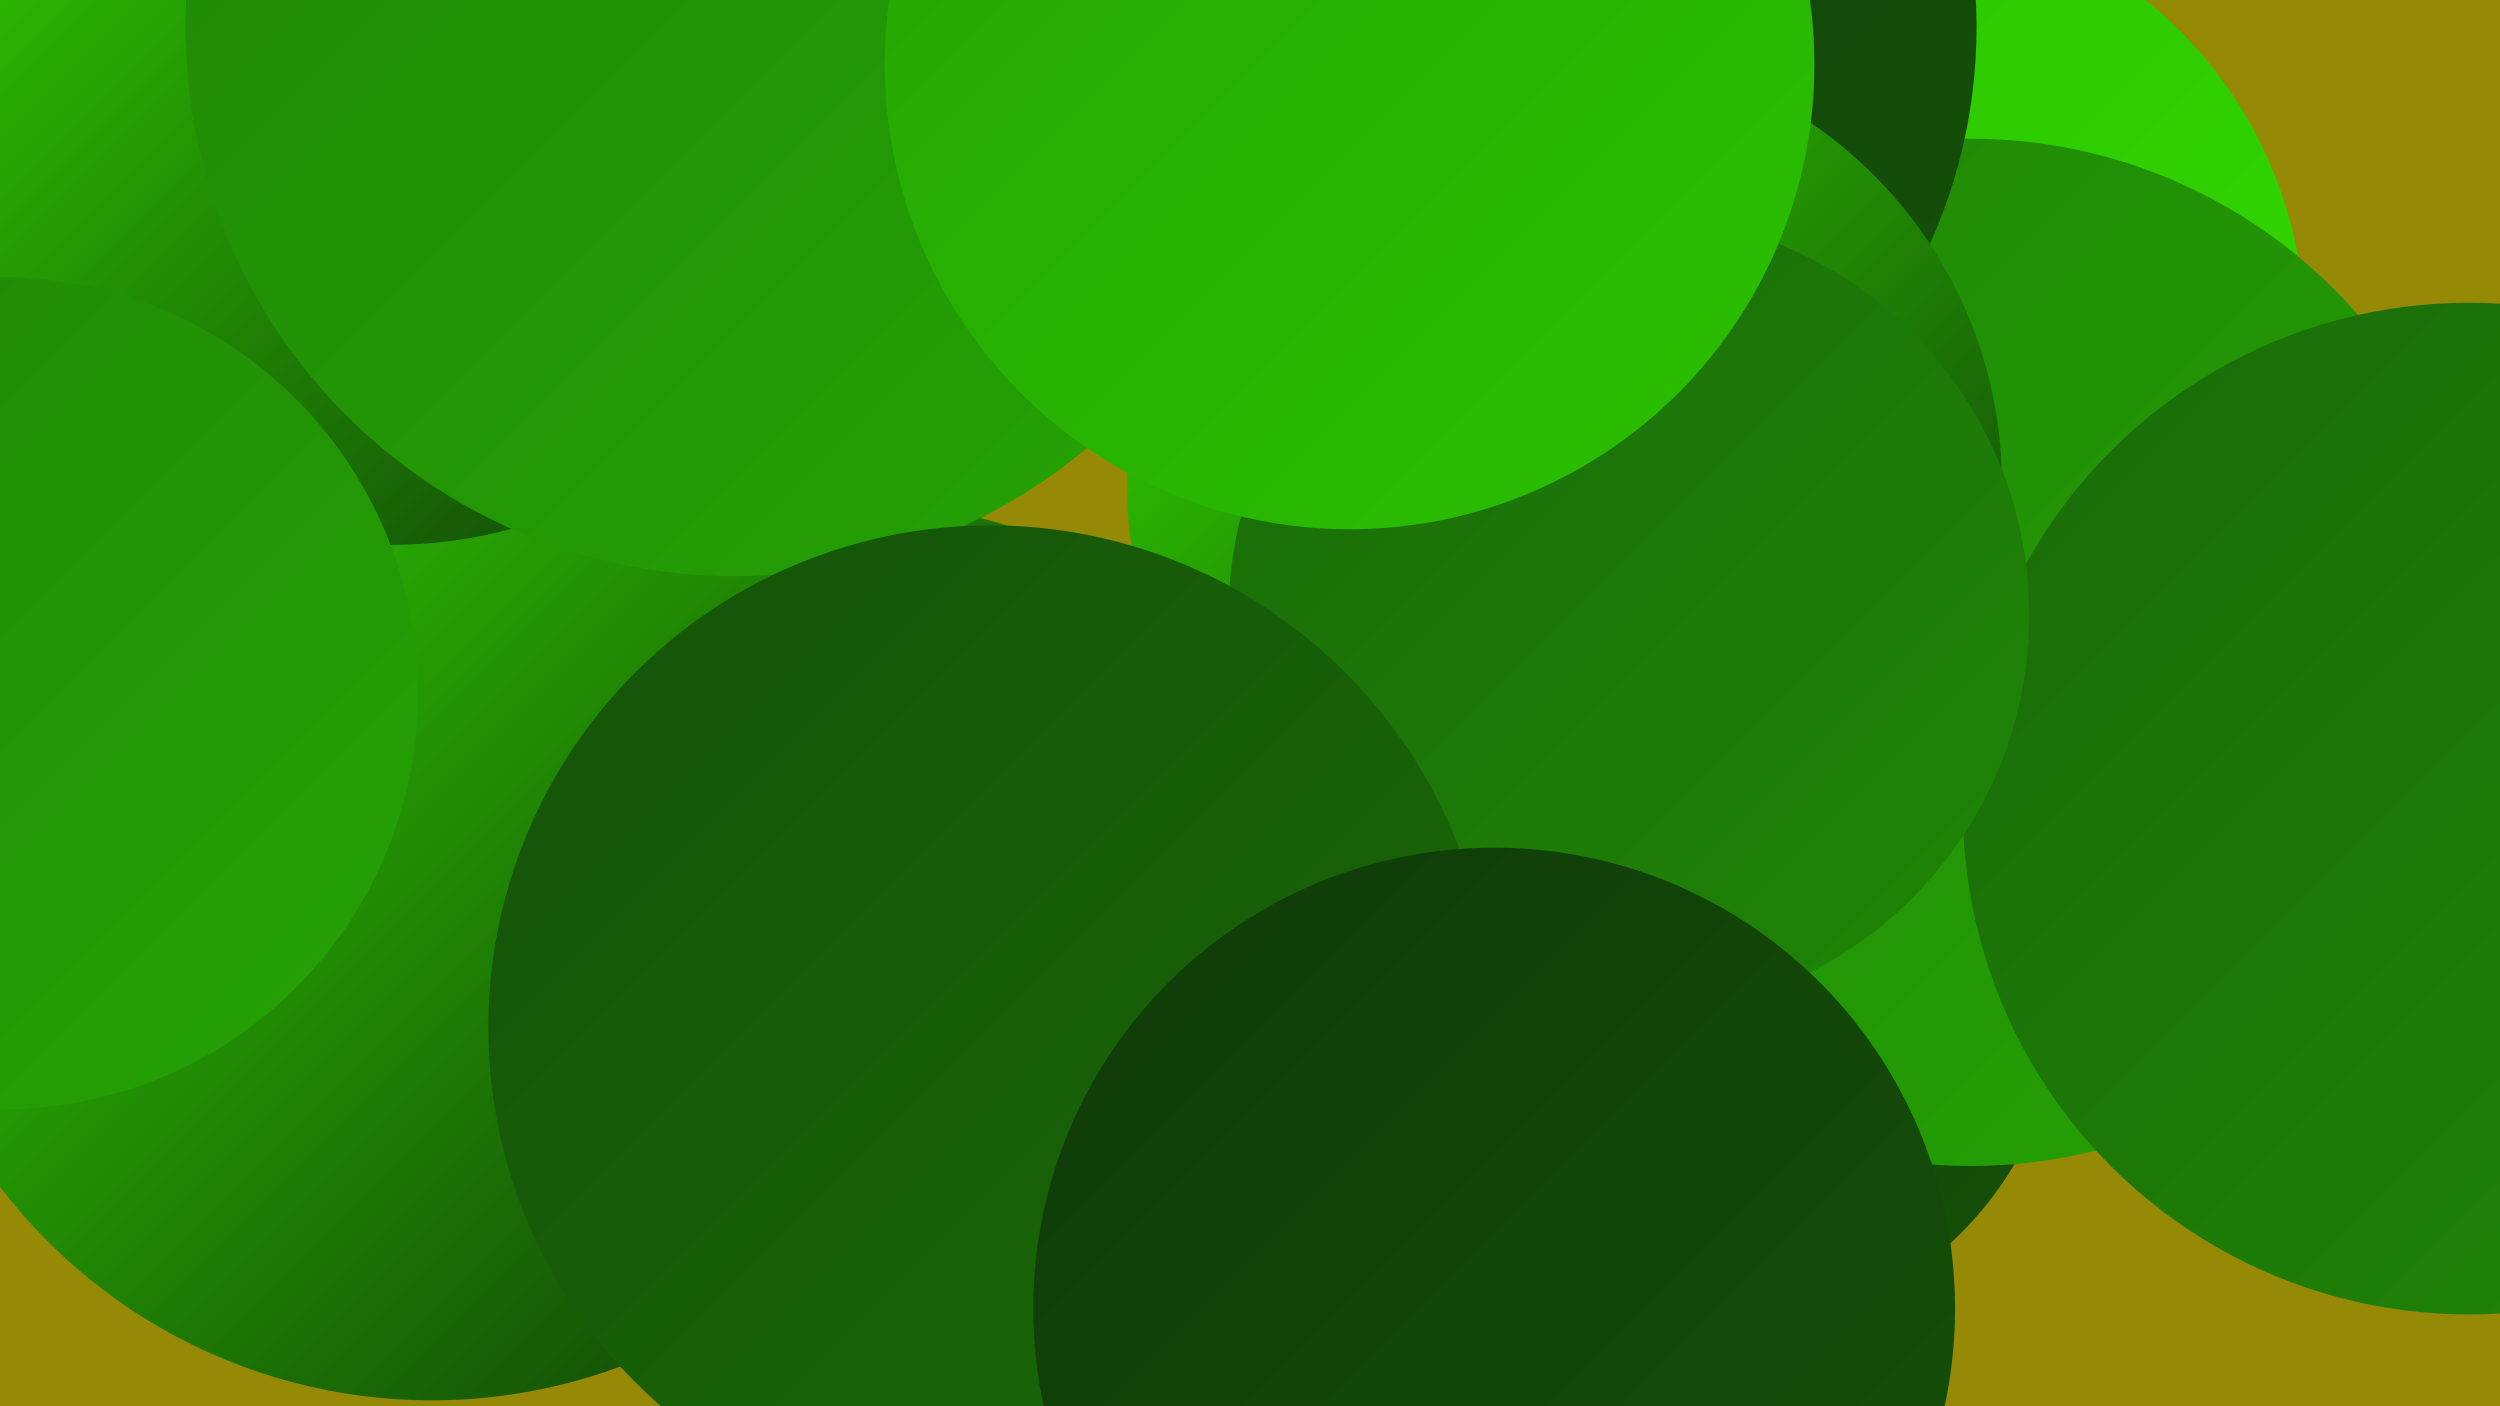 <?xml version="1.0" encoding="UTF-8"?><svg width="1280" height="720" xmlns="http://www.w3.org/2000/svg"><defs><linearGradient id="grad0" x1="0%" y1="0%" x2="100%" y2="100%"><stop offset="0%" style="stop-color:#0f3908;stop-opacity:1" /><stop offset="100%" style="stop-color:#155209;stop-opacity:1" /></linearGradient><linearGradient id="grad1" x1="0%" y1="0%" x2="100%" y2="100%"><stop offset="0%" style="stop-color:#155209;stop-opacity:1" /><stop offset="100%" style="stop-color:#1a6b08;stop-opacity:1" /></linearGradient><linearGradient id="grad2" x1="0%" y1="0%" x2="100%" y2="100%"><stop offset="0%" style="stop-color:#1a6b08;stop-opacity:1" /><stop offset="100%" style="stop-color:#1f8607;stop-opacity:1" /></linearGradient><linearGradient id="grad3" x1="0%" y1="0%" x2="100%" y2="100%"><stop offset="0%" style="stop-color:#1f8607;stop-opacity:1" /><stop offset="100%" style="stop-color:#25a304;stop-opacity:1" /></linearGradient><linearGradient id="grad4" x1="0%" y1="0%" x2="100%" y2="100%"><stop offset="0%" style="stop-color:#25a304;stop-opacity:1" /><stop offset="100%" style="stop-color:#2ac100;stop-opacity:1" /></linearGradient><linearGradient id="grad5" x1="0%" y1="0%" x2="100%" y2="100%"><stop offset="0%" style="stop-color:#2ac100;stop-opacity:1" /><stop offset="100%" style="stop-color:#33da00;stop-opacity:1" /></linearGradient><linearGradient id="grad6" x1="0%" y1="0%" x2="100%" y2="100%"><stop offset="0%" style="stop-color:#33da00;stop-opacity:1" /><stop offset="100%" style="stop-color:#0f3908;stop-opacity:1" /></linearGradient></defs><rect width="1280" height="720" fill="#958906" /><circle cx="299" cy="474" r="222" fill="url(#grad1)" /><circle cx="170" cy="182" r="279" fill="url(#grad3)" /><circle cx="875" cy="503" r="182" fill="url(#grad0)" /><circle cx="451" cy="470" r="211" fill="url(#grad2)" /><circle cx="962" cy="170" r="218" fill="url(#grad5)" /><circle cx="148" cy="63" r="255" fill="url(#grad1)" /><circle cx="130" cy="212" r="282" fill="url(#grad6)" /><circle cx="1009" cy="334" r="263" fill="url(#grad3)" /><circle cx="743" cy="14" r="269" fill="url(#grad0)" /><circle cx="221" cy="439" r="278" fill="url(#grad6)" /><circle cx="801" cy="248" r="224" fill="url(#grad6)" /><circle cx="200" cy="43" r="236" fill="url(#grad6)" /><circle cx="632" cy="593" r="194" fill="url(#grad3)" /><circle cx="1" cy="355" r="213" fill="url(#grad3)" /><circle cx="1264" cy="414" r="259" fill="url(#grad2)" /><circle cx="376" cy="14" r="281" fill="url(#grad3)" /><circle cx="834" cy="315" r="205" fill="url(#grad2)" /><circle cx="507" cy="526" r="257" fill="url(#grad1)" /><circle cx="765" cy="670" r="236" fill="url(#grad0)" /><circle cx="691" cy="33" r="238" fill="url(#grad4)" /></svg>